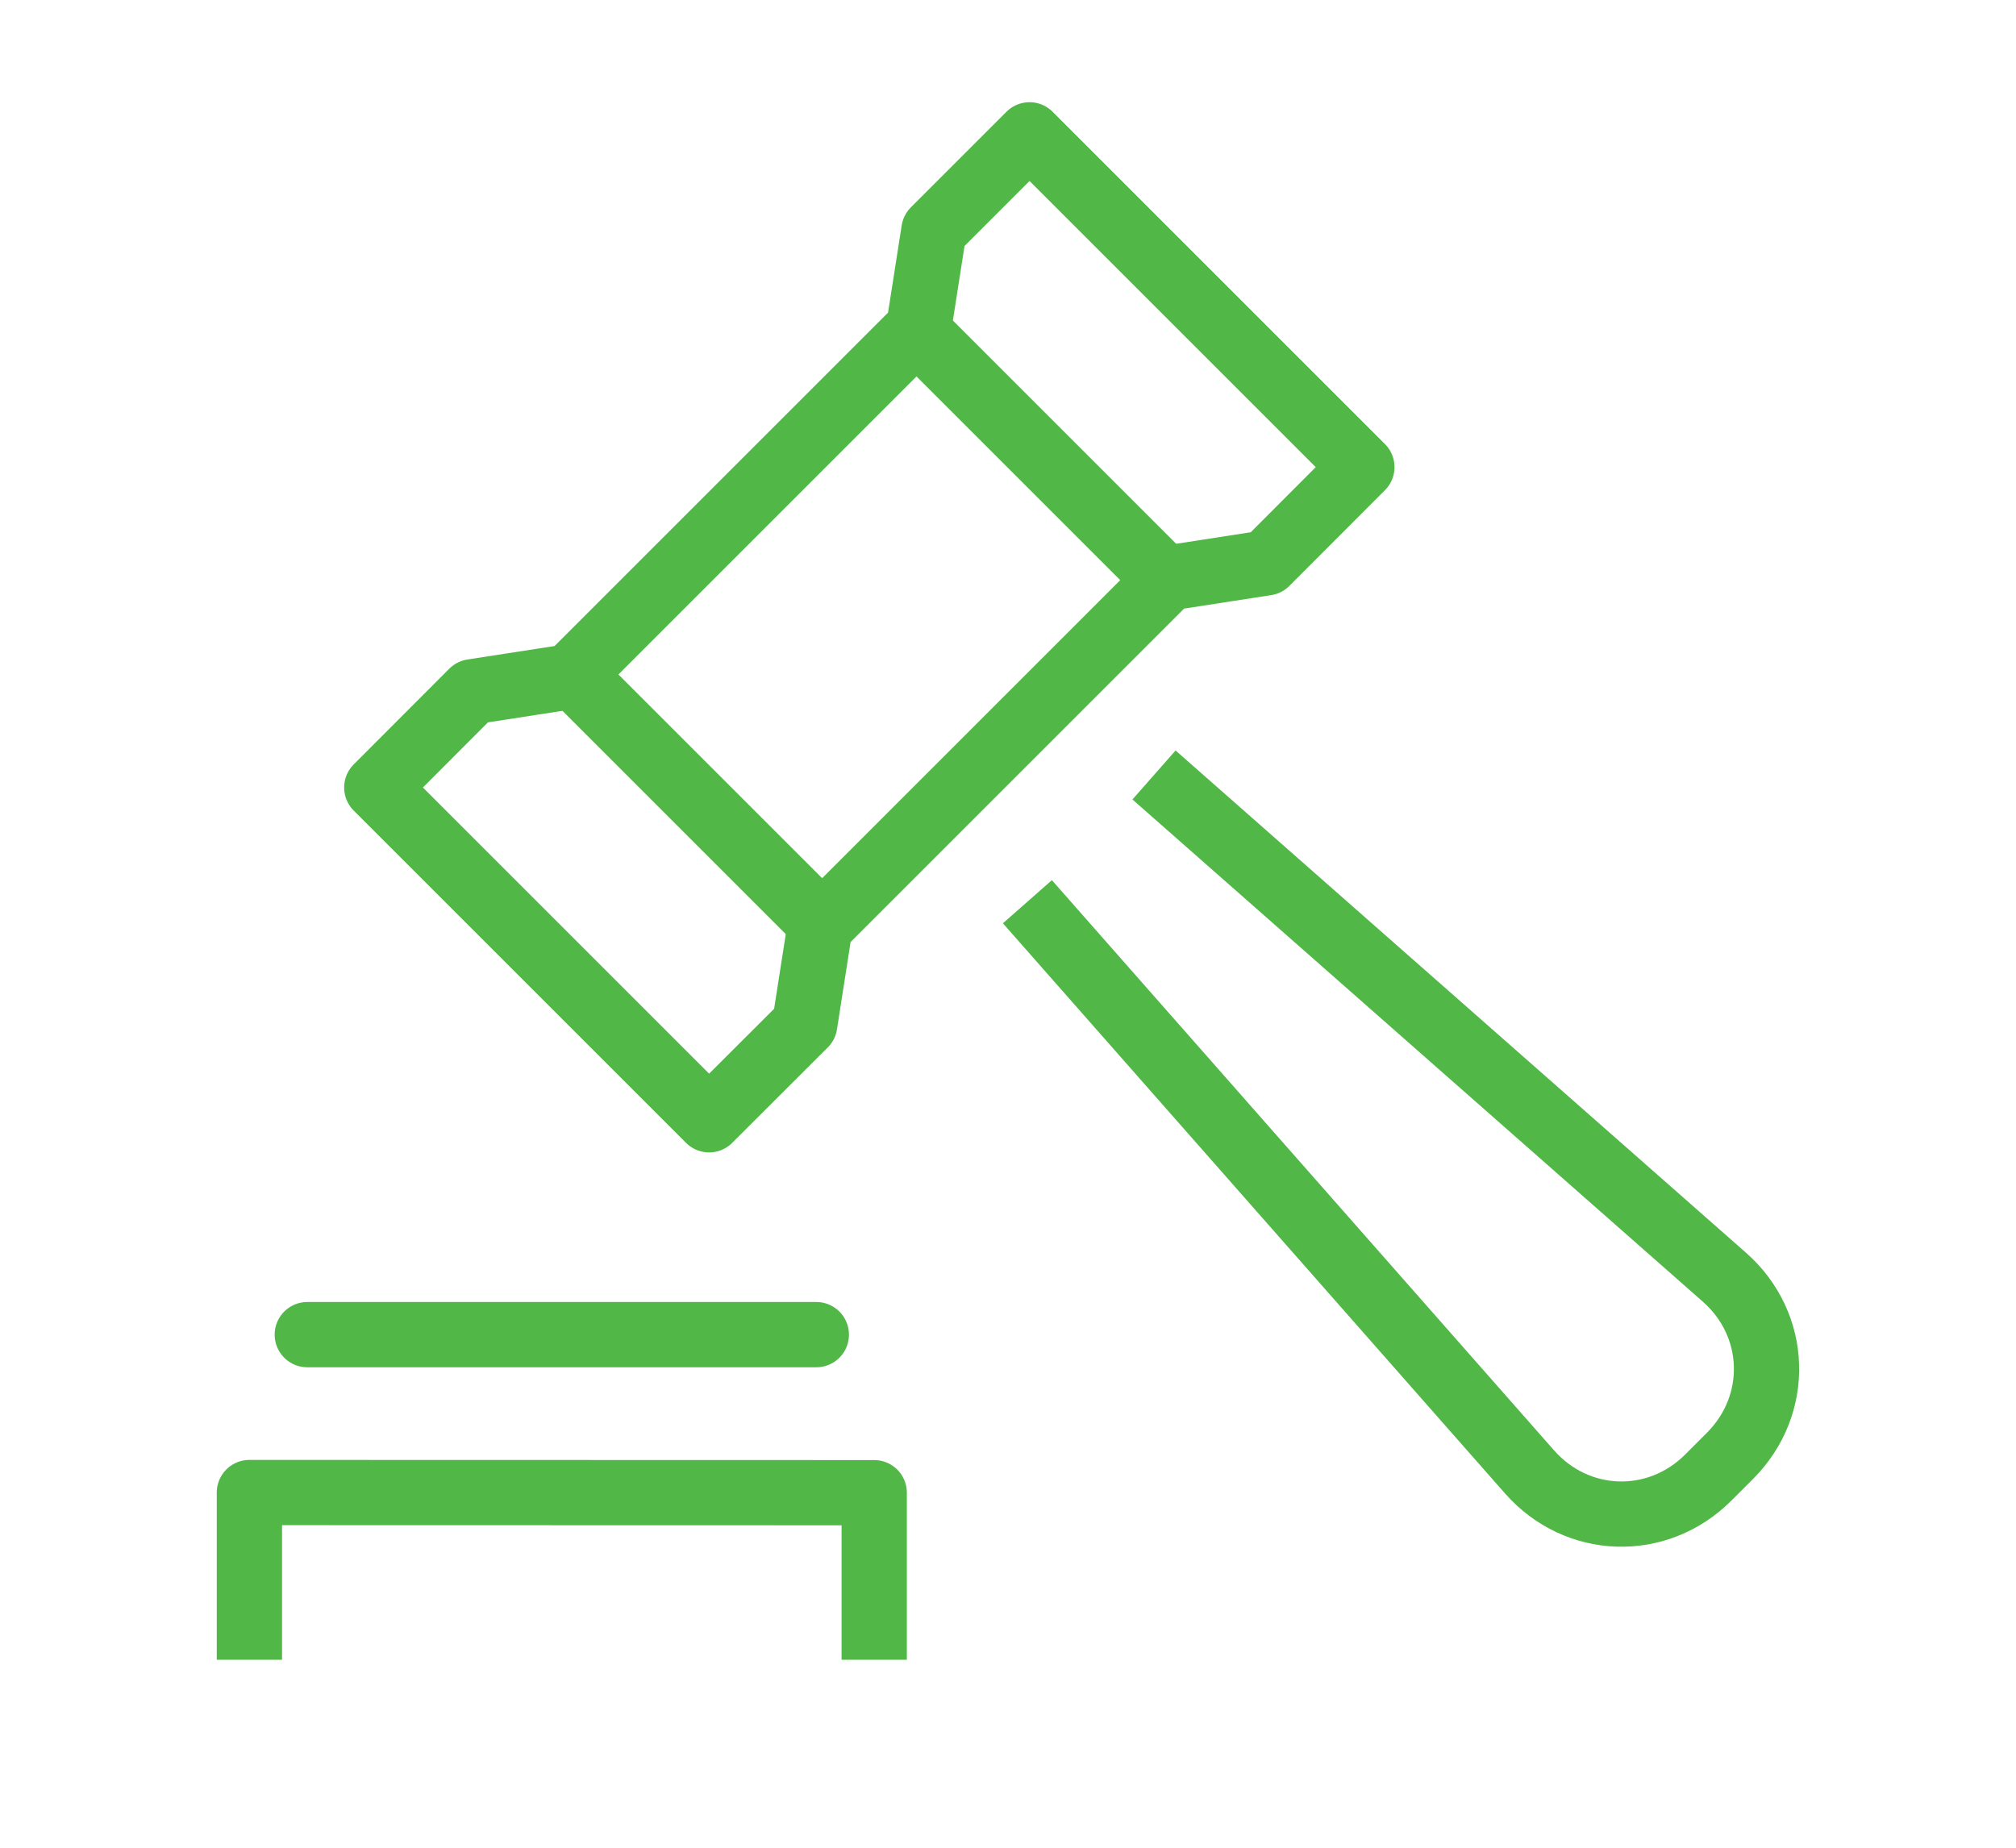 <?xml version="1.0" encoding="utf-8"?>
<!-- Generator: Adobe Illustrator 23.0.1, SVG Export Plug-In . SVG Version: 6.00 Build 0)  -->
<svg version="1.1" id="Layer_1" xmlns="http://www.w3.org/2000/svg" xmlns:xlink="http://www.w3.org/1999/xlink" x="0px" y="0px"
	 viewBox="0 0 132 121" style="enable-background:new 0 0 132 121;" xml:space="preserve">
<style type="text/css">
	.st0{fill:none;stroke:#51B848;stroke-width:4.274;stroke-linecap:round;stroke-linejoin:round;stroke-miterlimit:10;}
	.st1{fill:none;stroke:#51B848;stroke-width:4.274;stroke-linejoin:round;stroke-miterlimit:10;}
	.st2{fill:none;stroke:#51B848;stroke-width:4.274;stroke-miterlimit:10;}
</style>
<g>
	<line class="st0" x1="53.45" y1="87.4" x2="20.12" y2="87.4"/>
	<path class="st1" d="M75.56,50.75l37.35,32.89c3.53,3.11,3.69,8.37,0.36,11.7l-1.42,1.42c-3.33,3.33-8.59,3.16-11.7-0.37
		L67.27,59.05"/>
	<polyline class="st1" points="16.33,108.69 16.33,97.74 57.24,97.75 57.24,108.69 	"/>
	<line class="st2" x1="60.33" y1="21.95" x2="76.05" y2="37.67"/>
	<polygon class="st0" points="76.51,37.85 82.91,36.86 89.17,30.59 67.41,8.83 61.15,15.09 60.15,21.49 37.33,44.31 30.93,45.3 
		24.67,51.57 46.43,73.33 52.69,67.08 53.69,60.67 	"/>
	<line class="st2" x1="53.51" y1="60.21" x2="37.79" y2="44.49"/>
</g>
</svg>
